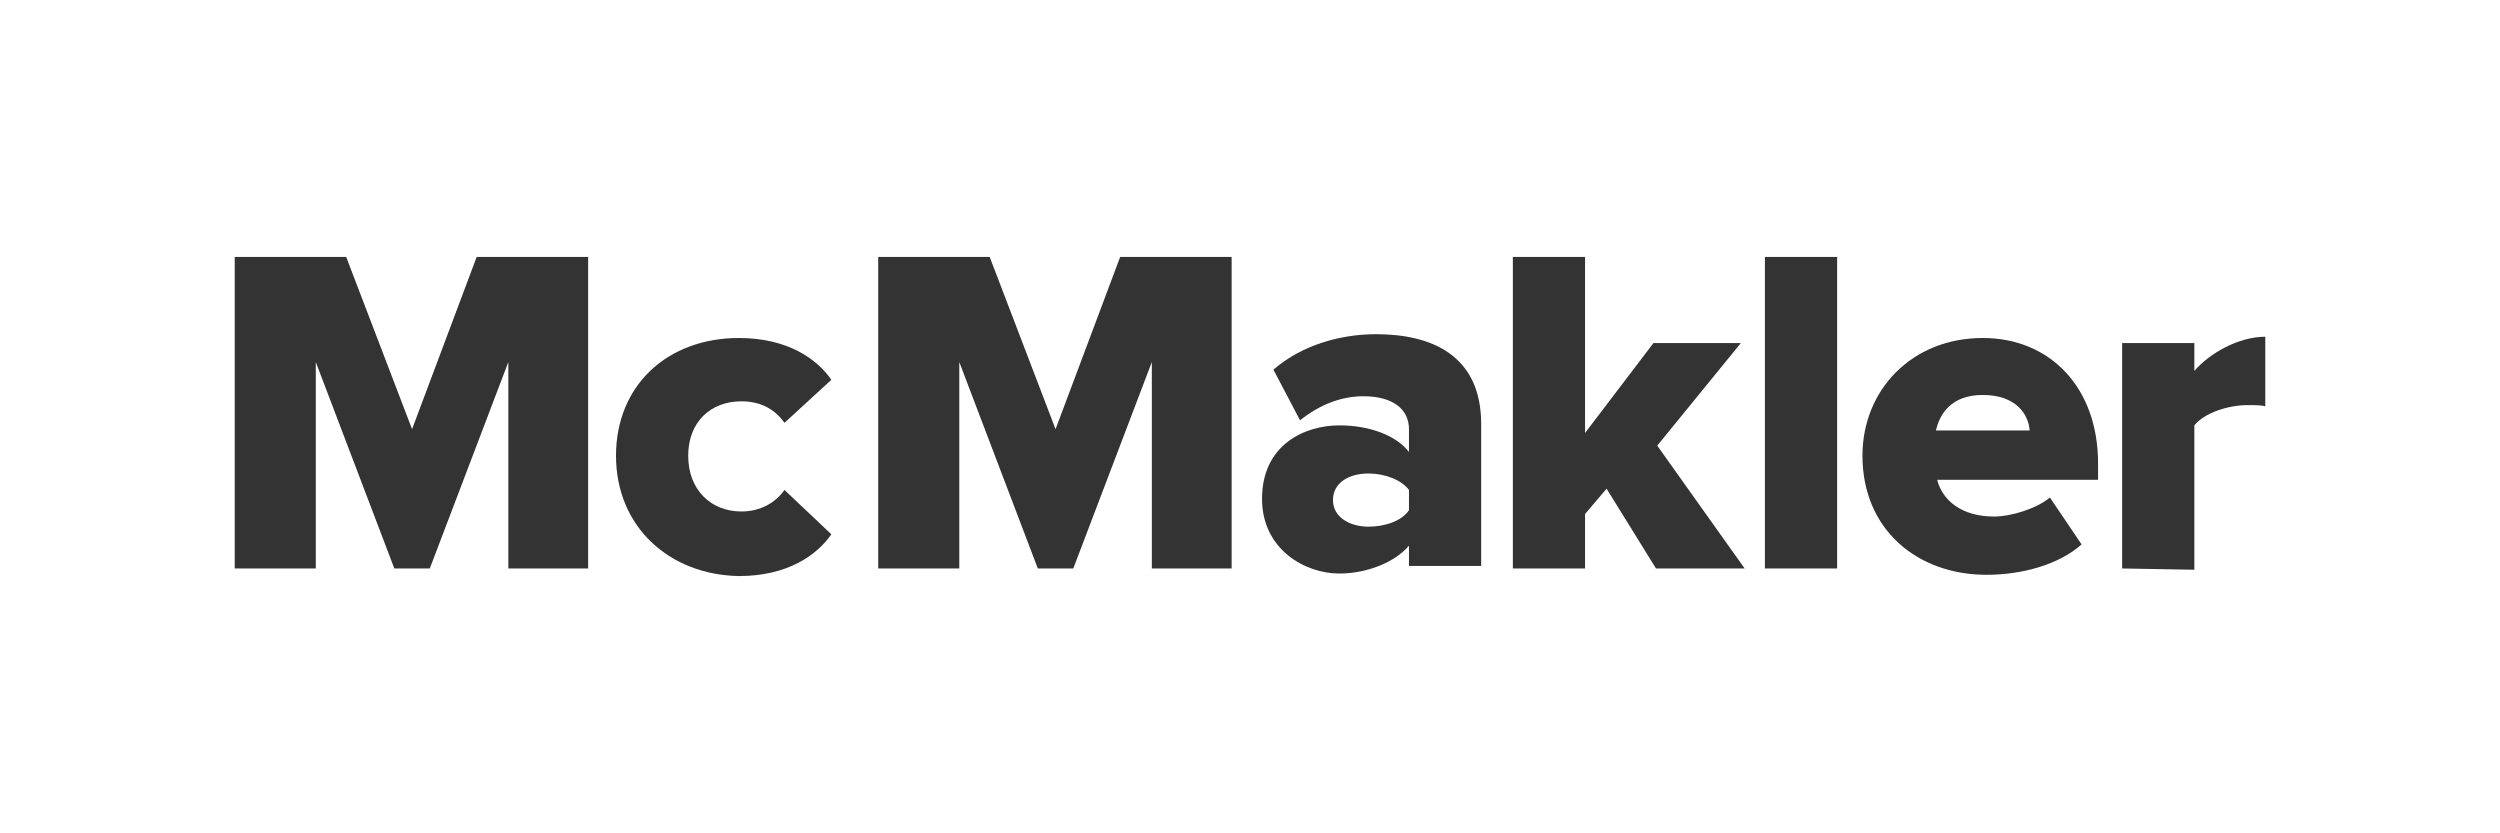 <?xml version="1.0" encoding="utf-8"?>
<svg xmlns="http://www.w3.org/2000/svg" fill="none" height="600" viewBox="0 0 1800 600" width="1800">
<path d="M366.001 409.298V260.678L309.454 409.298H283.917L227.371 260.678V409.298H169V185H249.26L296.686 309.002L343.2 185H423.459V409.298H366.001Z" fill="#333333"/>
<path d="M443.524 328.15C443.524 277.09 480.918 243.354 531.992 243.354C567.561 243.354 588.538 258.854 598.571 273.443L564.825 304.443C558.441 295.326 548.409 288.943 533.816 288.943C511.927 288.943 495.51 303.532 495.51 328.15C495.51 352.768 511.927 368.268 533.816 368.268C547.496 368.268 558.441 361.886 564.825 352.768L598.571 384.68C588.538 399.268 567.561 414.769 531.992 414.769C481.83 413.857 443.524 379.209 443.524 328.15Z" fill="#333333"/>
<path d="M829.317 409.298V260.678L772.771 409.298H747.233L690.687 260.678V409.298H632.316V185H712.576L760.002 309.002L806.516 185H886.776V409.298H829.317Z" fill="#333333"/>
<path d="M1014.46 409.298V392.886C1004.43 404.739 984.364 412.945 964.299 412.945C939.674 412.945 908.665 395.621 908.665 359.15C908.665 319.943 939.674 306.267 964.299 306.267C986.188 306.267 1005.34 313.561 1014.46 325.414V309.002C1014.46 294.413 1002.6 285.296 981.628 285.296C965.211 285.296 949.706 291.678 936.026 302.619L916.873 266.148C937.85 247.913 966.123 240.618 990.748 240.618C1029.97 240.618 1066.45 255.207 1066.45 305.355V407.474H1014.46V409.298ZM1014.46 367.356V352.767C1008.99 345.473 997.132 340.914 985.276 340.914C971.595 340.914 959.739 347.297 959.739 360.061C959.739 372.826 972.507 379.209 985.276 379.209C996.22 379.209 1008.99 375.562 1014.46 367.356Z" fill="#333333"/>
<path d="M1192.31 409.298L1156.74 351.856L1141.23 370.091V409.298H1089.25V185H1141.23V311.737L1190.49 247.001H1253.42L1193.22 320.855L1256.15 409.298H1192.31Z" fill="#333333"/>
<path d="M1270.74 409.298V185H1322.73V409.298H1270.74Z" fill="#333333"/>
<path d="M1340.97 328.15C1340.97 280.737 1376.54 243.354 1427.61 243.354C1475.95 243.354 1510.61 278.914 1510.61 333.62V345.474H1394.78C1398.43 360.062 1412.11 371.915 1435.82 371.915C1447.68 371.915 1465.92 366.444 1475.95 358.238L1498.75 391.974C1482.34 406.563 1455.89 413.857 1430.35 413.857C1380.19 413.857 1340.97 381.033 1340.97 328.15ZM1427.61 284.384C1404.81 284.384 1396.61 298.061 1393.87 309.914H1461.36C1460.45 298.061 1451.33 284.384 1427.61 284.384Z" fill="#333333"/>
<path d="M1527.94 409.298V247.001H1579.93V267.06C1590.87 254.295 1611.85 242.442 1631 242.442V292.59C1628.26 291.678 1623.7 291.678 1618.23 291.678C1604.55 291.678 1587.22 297.149 1579.93 306.267V410.209L1527.94 409.298Z" fill="#333333"/>
</svg>
